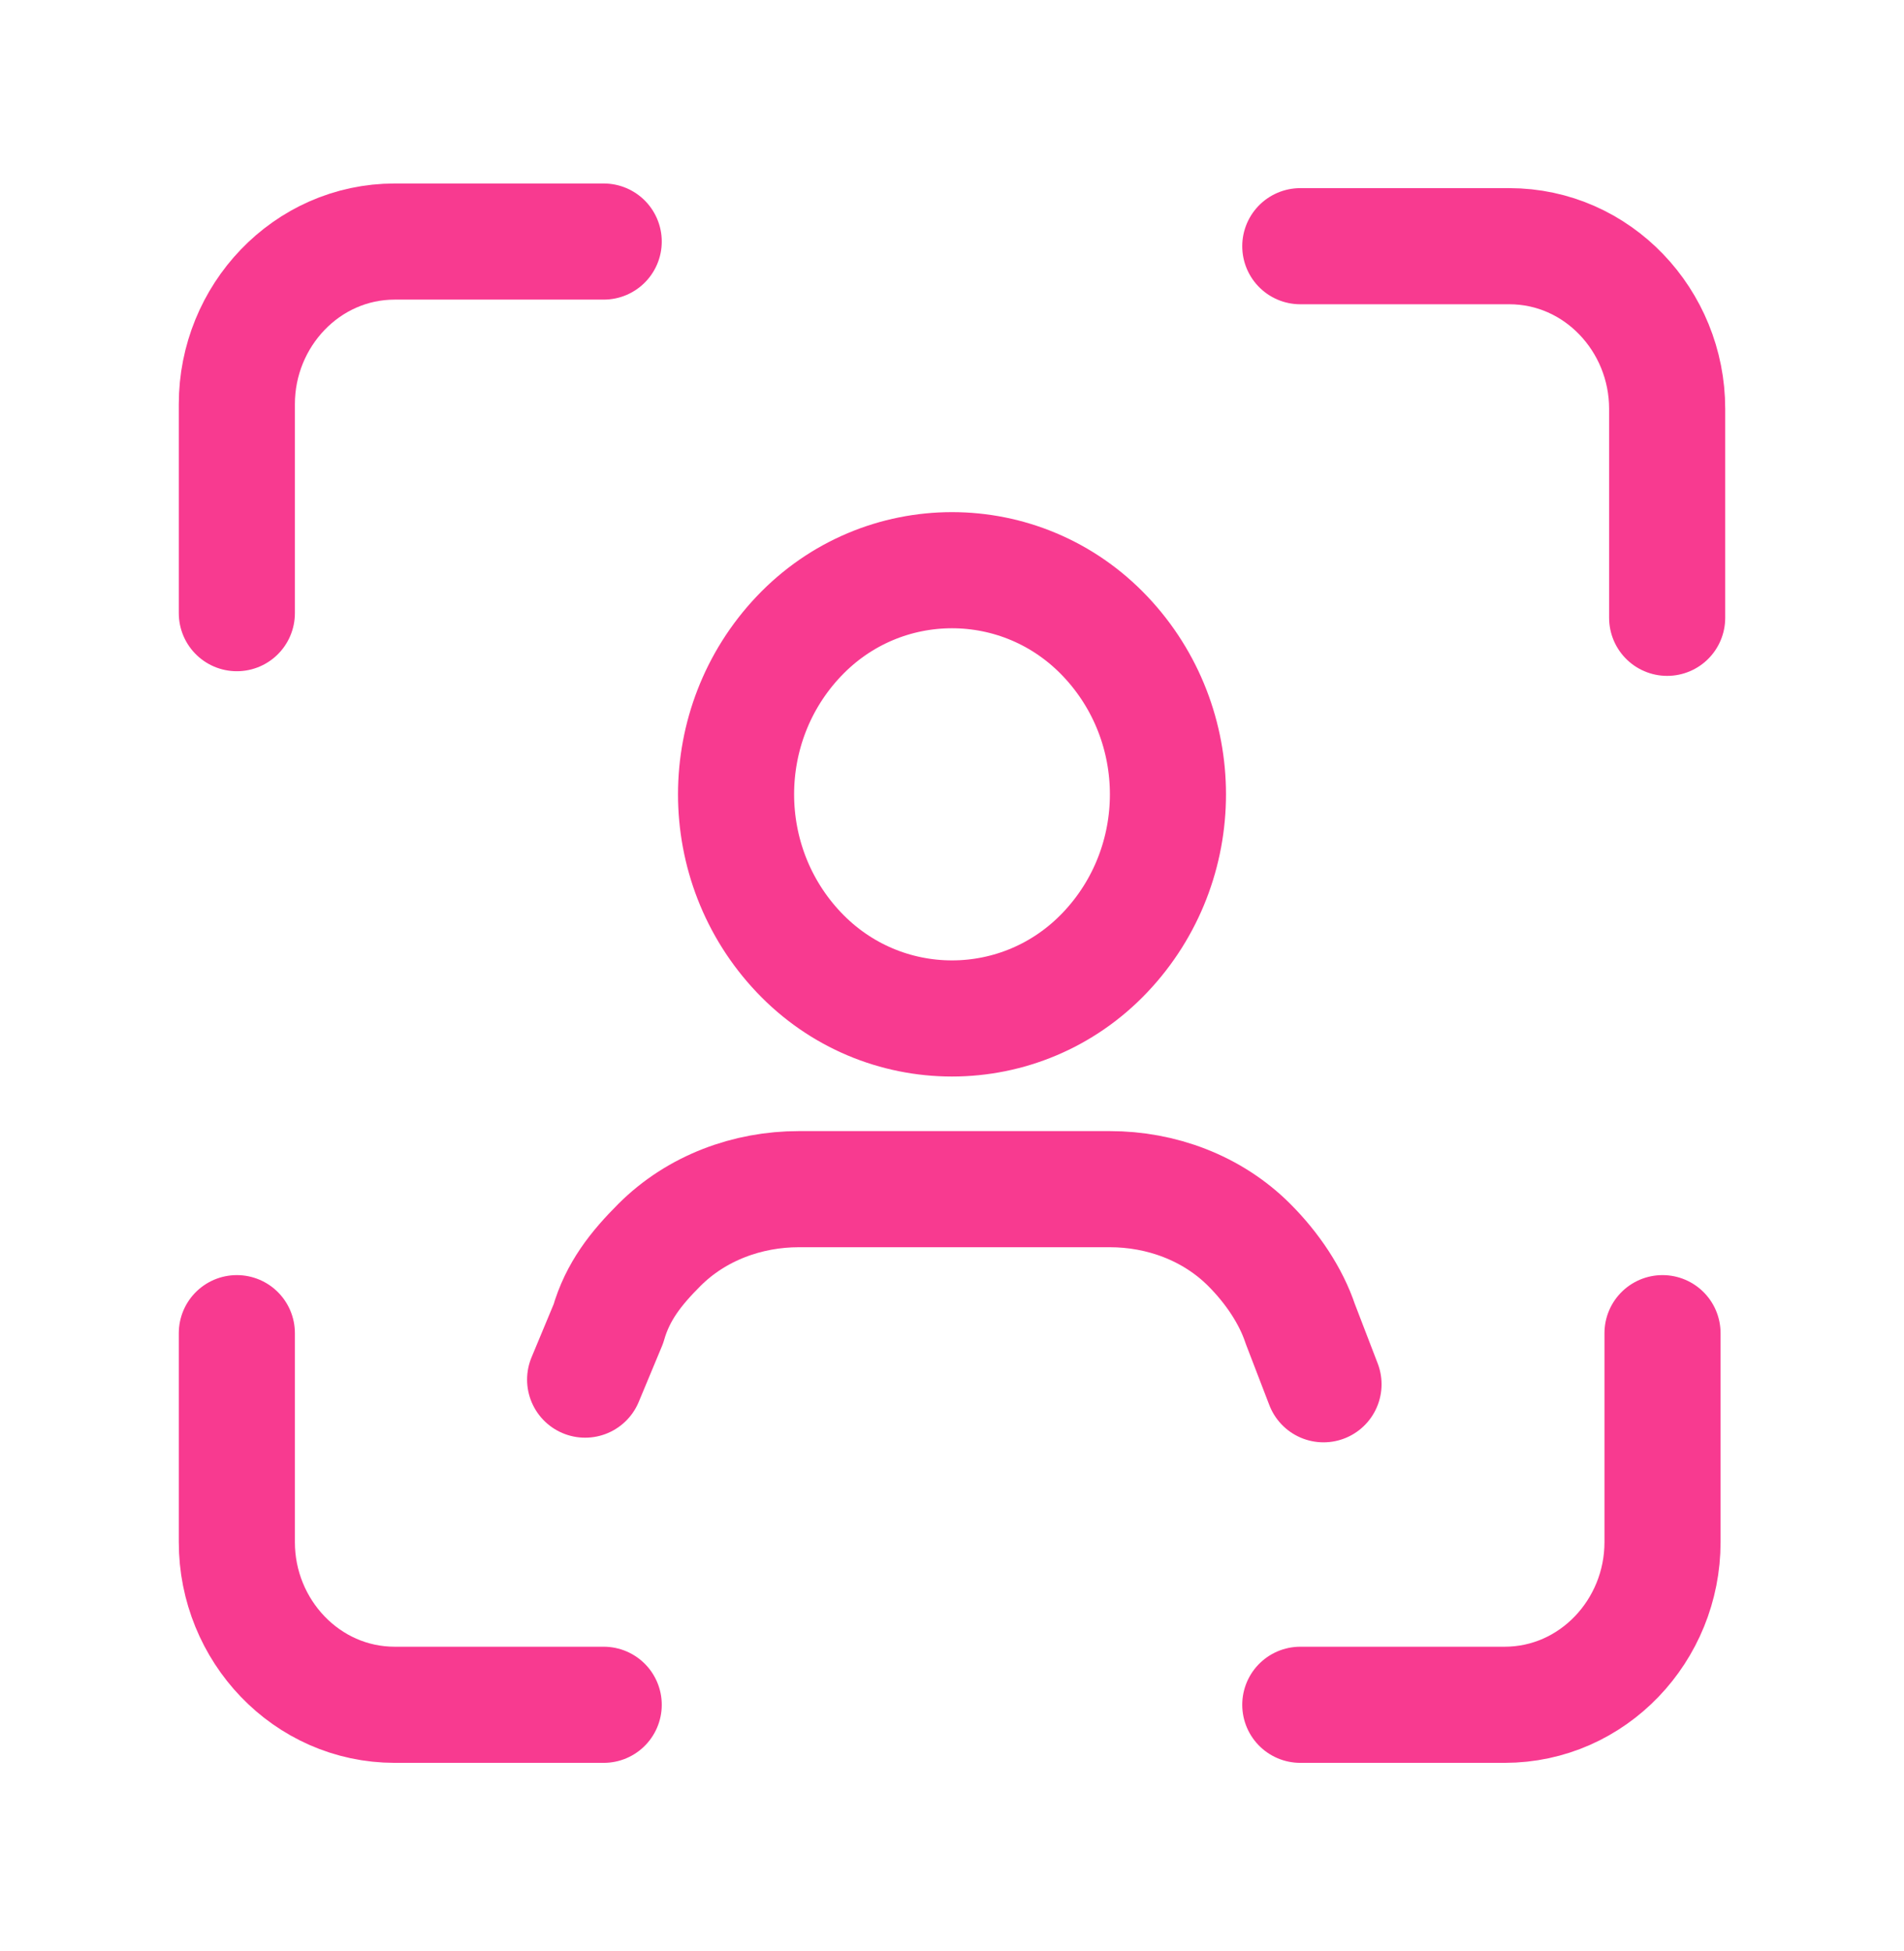 <?xml version="1.0" encoding="utf-8"?>
<!-- Generator: Adobe Illustrator 27.7.0, SVG Export Plug-In . SVG Version: 6.00 Build 0)  -->
<svg version="1.1" id="Layer_1" xmlns="http://www.w3.org/2000/svg" xmlns:xlink="http://www.w3.org/1999/xlink" x="0px" y="0px"
	 viewBox="0 0 41 42" style="enable-background:new 0 0 41 42;" xml:space="preserve">
<style type="text/css">
	.st0{fill:none;stroke:#F83A90;stroke-width:2.5;stroke-linecap:round;stroke-linejoin:round;}
</style>
<path class="st0" d="M28.5,29.8L28,28.5c-0.2-0.6-0.6-1.2-1.1-1.7l0,0c-0.8-0.8-1.9-1.2-3-1.2h-6.7c-1.1,0-2.2,0.4-3,1.2l0,0
	c-0.5,0.5-0.9,1-1.1,1.7l-0.5,1.2"/>
<path class="st0" d="M23.8,13.7c1.8,1.9,1.8,4.9,0,6.8c-1.8,1.9-4.8,1.9-6.6,0c-1.8-1.9-1.8-4.9,0-6.8C19,11.8,22,11.8,23.8,13.7"/>
<path class="st0" d="M13,5.2H8.5c-1.9,0-3.4,1.6-3.4,3.5v4.5"/>
<path class="st0" d="M28,36.7h4.4c1.9,0,3.4-1.6,3.4-3.5v-4.5"/>
<path class="st0" d="M5.1,28.7v4.5c0,1.9,1.5,3.5,3.4,3.5H13"/>
<path class="st0" d="M35.9,13.3V8.8c0-1.9-1.5-3.5-3.4-3.5H28"/>
</svg>
